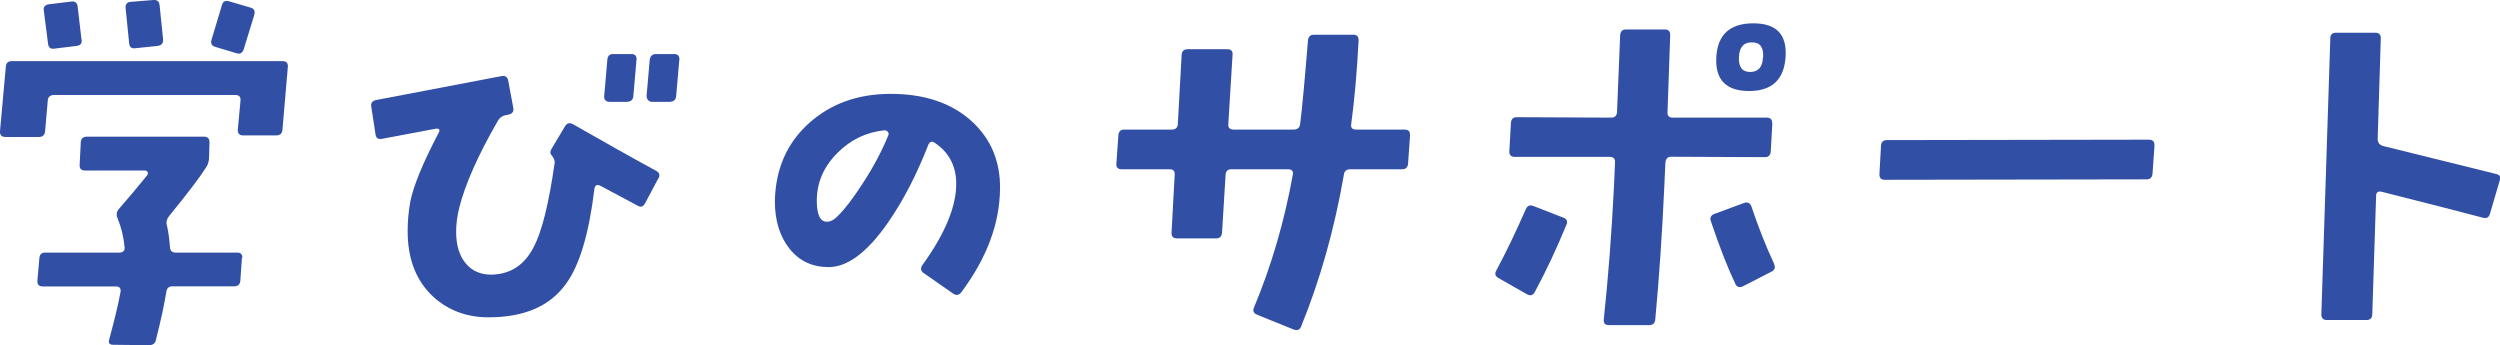 <?xml version="1.0" encoding="UTF-8"?><svg id="_レイヤー_2" xmlns="http://www.w3.org/2000/svg" viewBox="0 0 175.77 24.26"><defs><style>.cls-1{fill:#324fa6;}</style></defs><g id="_レイヤー_1-2"><path class="cls-1" d="M20.24,4.68l-.38,4.43c-.02.27-.16.41-.44.41h-2.32c-.27,0-.4-.14-.38-.41l.19-2.05c.02-.25-.1-.38-.36-.38H3.8c-.27,0-.42.13-.44.38l-.19,2.16c-.02.27-.16.41-.44.41H.38c-.27,0-.4-.14-.38-.41l.41-4.54c.02-.25.15-.38.41-.38h19.06c.25,0,.37.13.36.38ZM17.01,18.13l-.11,1.59c-.02.27-.16.41-.44.41h-4.32c-.26,0-.4.12-.44.36-.15.91-.39,2.05-.74,3.42-.05.24-.22.36-.49.36l-2.52-.03c-.26,0-.35-.13-.27-.38.36-1.33.63-2.43.79-3.31.05-.27-.05-.41-.33-.41H3.01c-.27,0-.4-.14-.38-.41l.14-1.59c.02-.25.15-.38.41-.38h5.2c.27,0,.4-.13.38-.38-.07-.75-.24-1.42-.49-2.02-.11-.25-.08-.47.08-.66.67-.77,1.34-1.56,2-2.38.05-.07.06-.15.03-.22-.04-.07-.1-.11-.19-.11h-4.21c-.27,0-.4-.14-.38-.41l.08-1.59c.02-.25.16-.38.44-.38h8.23c.25,0,.38.13.38.38l-.03,1.04c0,.27-.06.51-.19.71-.42.67-1.29,1.82-2.62,3.45-.16.2-.22.41-.16.63.11.47.18.99.22,1.56.02.26.15.38.41.38h4.32c.25,0,.37.13.36.38ZM5.74,2.79c.04.26-.08.4-.36.44l-1.56.19c-.26.04-.4-.07-.44-.33l-.3-2.35c-.04-.25.08-.4.36-.44l1.56-.19c.27-.04.43.08.46.36l.27,2.32ZM11.46,2.79c.02.26-.11.4-.38.44l-1.56.16c-.27.04-.42-.08-.44-.36l-.25-2.46c-.02-.27.1-.42.36-.44L10.78,0c.27-.02.42.1.44.36l.25,2.43ZM17.88,1.04l-.74,2.41c-.09.27-.26.37-.49.3l-1.53-.46c-.24-.07-.32-.24-.25-.49l.74-2.46c.07-.24.24-.32.49-.25l1.5.44c.27.07.36.25.27.52Z"/><path class="cls-1" d="M46.28,12.55l-.93,1.75c-.13.24-.3.29-.52.16-.55-.29-1.41-.76-2.6-1.39-.26-.13-.4-.05-.44.22-.38,3.15-1.05,5.38-2,6.67-1.13,1.57-2.94,2.35-5.44,2.35-1.51,0-2.8-.47-3.86-1.42-1.22-1.11-1.83-2.66-1.83-4.65,0-.66.06-1.35.19-2.08.22-1.09.88-2.71,2-4.84.05-.09.06-.16.03-.22-.04-.05-.12-.07-.25-.05l-3.77.71c-.27.05-.43-.05-.46-.33l-.3-1.94c-.04-.25.08-.41.36-.46l8.75-1.67c.29-.07.46.03.52.3l.36,1.94c.04.26-.08.41-.36.46-.04.02-.09.03-.16.03-.26.05-.45.19-.57.41-1.39,2.41-2.29,4.44-2.71,6.1-.15.6-.22,1.17-.22,1.7,0,.93.22,1.66.66,2.2.44.54,1.04.81,1.8.81,1.35-.02,2.35-.67,3.01-1.97.56-1.08,1.05-3.03,1.45-5.85.04-.18-.05-.39-.25-.63-.07-.09-.06-.22.03-.38l.96-1.61c.13-.22.31-.26.55-.14,2.1,1.2,4.05,2.3,5.85,3.28.24.13.29.31.16.55ZM44.75,4.21l-.22,2.54c-.02.26-.16.39-.44.41h-1.26c-.11,0-.2-.04-.27-.12-.07-.08-.1-.18-.08-.29l.22-2.54c.02-.27.15-.41.41-.41h1.29c.25,0,.37.14.36.41ZM47.76,4.21l-.22,2.54c-.02.26-.16.39-.44.41h-1.26c-.11,0-.2-.04-.27-.12-.07-.08-.11-.18-.11-.29l.22-2.54c.04-.27.18-.41.44-.41h1.29c.25,0,.37.14.36.41Z"/><path class="cls-1" d="M70.31,13.26c-.02,2.46-.93,4.89-2.73,7.3-.16.2-.36.23-.57.08l-2.08-1.45c-.2-.15-.23-.33-.08-.55,1.62-2.24,2.42-4.19,2.38-5.85-.04-1.17-.53-2.08-1.48-2.73-.22-.16-.38-.12-.49.14-.82,2.1-1.76,3.91-2.82,5.44-1.46,2.1-2.85,3.14-4.18,3.14-1.15,0-2.06-.43-2.75-1.29-.68-.86-1.03-1.97-1.03-3.34.04-2.26.84-4.09,2.41-5.5,1.51-1.35,3.39-2.03,5.63-2.05,2.48-.02,4.44.65,5.88,2,1.29,1.22,1.93,2.77,1.91,4.65ZM62.46,9.49c.04-.07.02-.15-.04-.22-.06-.07-.14-.11-.23-.11-1.28.13-2.38.66-3.31,1.59-1,1-1.49,2.17-1.45,3.5.02.89.25,1.34.71,1.34.25,0,.5-.13.74-.38.51-.49,1.1-1.27,1.78-2.32.75-1.15,1.35-2.28,1.8-3.39Z"/><path class="cls-1" d="M99.14,9.49l-.14,2c-.02.27-.16.41-.41.41h-3.64c-.27,0-.43.12-.46.36-.67,3.87-1.68,7.43-3.01,10.69-.09.24-.26.31-.52.22l-2.57-1.04c-.26-.11-.33-.28-.22-.52,1.22-2.92,2.13-6.03,2.73-9.35.04-.24-.08-.36-.36-.36h-3.96c-.26,0-.39.13-.41.38l-.25,4.07c-.02.27-.16.41-.41.41h-2.76c-.27,0-.4-.14-.38-.41l.22-4.07c.02-.25-.1-.38-.36-.38h-3.36c-.27,0-.4-.13-.38-.38l.14-2c.02-.27.15-.41.41-.41h3.36c.25,0,.39-.13.41-.38l.27-4.89c.02-.25.16-.38.44-.38h2.76c.27,0,.4.13.38.38l-.3,4.89c-.02.26.11.38.38.38h4.21c.27,0,.43-.13.46-.38.15-1.2.33-3.16.55-5.88.02-.27.16-.41.44-.41h2.76c.25,0,.37.14.36.41-.11,2.15-.28,4.11-.52,5.88-.04.26.08.38.36.38h3.39c.27,0,.4.13.38.38Z"/><path class="cls-1" d="M110.12,15.83c-.67,1.64-1.41,3.21-2.21,4.7-.13.24-.31.29-.55.16l-2.02-1.15c-.22-.13-.26-.3-.14-.52.66-1.22,1.35-2.66,2.08-4.32.11-.24.28-.31.52-.22l2.11.82c.25.09.33.26.22.52ZM124.61,8.64l-.11,2c-.02.27-.16.41-.41.41l-6.59-.03c-.26,0-.39.15-.41.44l-.08,1.75c-.15,3.25-.36,6.33-.63,9.24-.02.27-.16.41-.44.41h-2.82c-.27,0-.39-.14-.36-.41.31-2.93.55-6.02.71-9.24.02-.38.05-.98.08-1.8.02-.25-.11-.38-.38-.38h-6.67c-.27,0-.4-.14-.38-.41l.11-1.97c.02-.27.15-.41.41-.41l6.64.03c.25,0,.39-.13.41-.38l.22-5.41c.02-.27.15-.41.41-.41h2.73c.25,0,.38.13.38.38l-.19,5.44c-.02.26.11.38.38.38h6.59c.27,0,.4.13.38.38ZM124.72,18.54c.13.26.06.45-.19.57l-1.97,1.01c-.26.13-.44.07-.55-.16-.55-1.15-1.12-2.62-1.72-4.4-.09-.25,0-.43.25-.52l2.08-.77c.25-.09.43,0,.52.25.49,1.46,1.02,2.8,1.59,4.02ZM125.54,4.02c-.11,1.59-.97,2.38-2.57,2.38s-2.39-.79-2.3-2.38c.09-1.59.96-2.38,2.6-2.38s2.38.79,2.27,2.38ZM123.96,4.05c.05-.71-.2-1.07-.77-1.07-.58-.02-.89.32-.93,1.01-.04.71.23,1.07.79,1.07s.87-.34.9-1.01Z"/><path class="cls-1" d="M151.48,10.23l-.14,1.97c-.02.27-.16.41-.41.41l-18.43.03c-.26,0-.37-.14-.36-.41l.11-2c.02-.25.15-.38.41-.38l18.43-.03c.27,0,.4.14.38.41Z"/><path class="cls-1" d="M175.75,12.69l-.68,2.32c-.07.27-.24.37-.49.3-1.44-.38-3.82-.99-7.14-1.83-.26-.05-.38.05-.38.3l-.27,8.31c0,.27-.14.41-.41.41h-2.79c-.26,0-.38-.14-.38-.41l.63-19.41c0-.25.14-.38.41-.38h2.76c.25,0,.38.13.38.38l-.22,7.08c0,.27.13.44.4.51.26.06,2.9.72,7.92,1.96.25.05.35.21.27.46Z"/></g></svg>